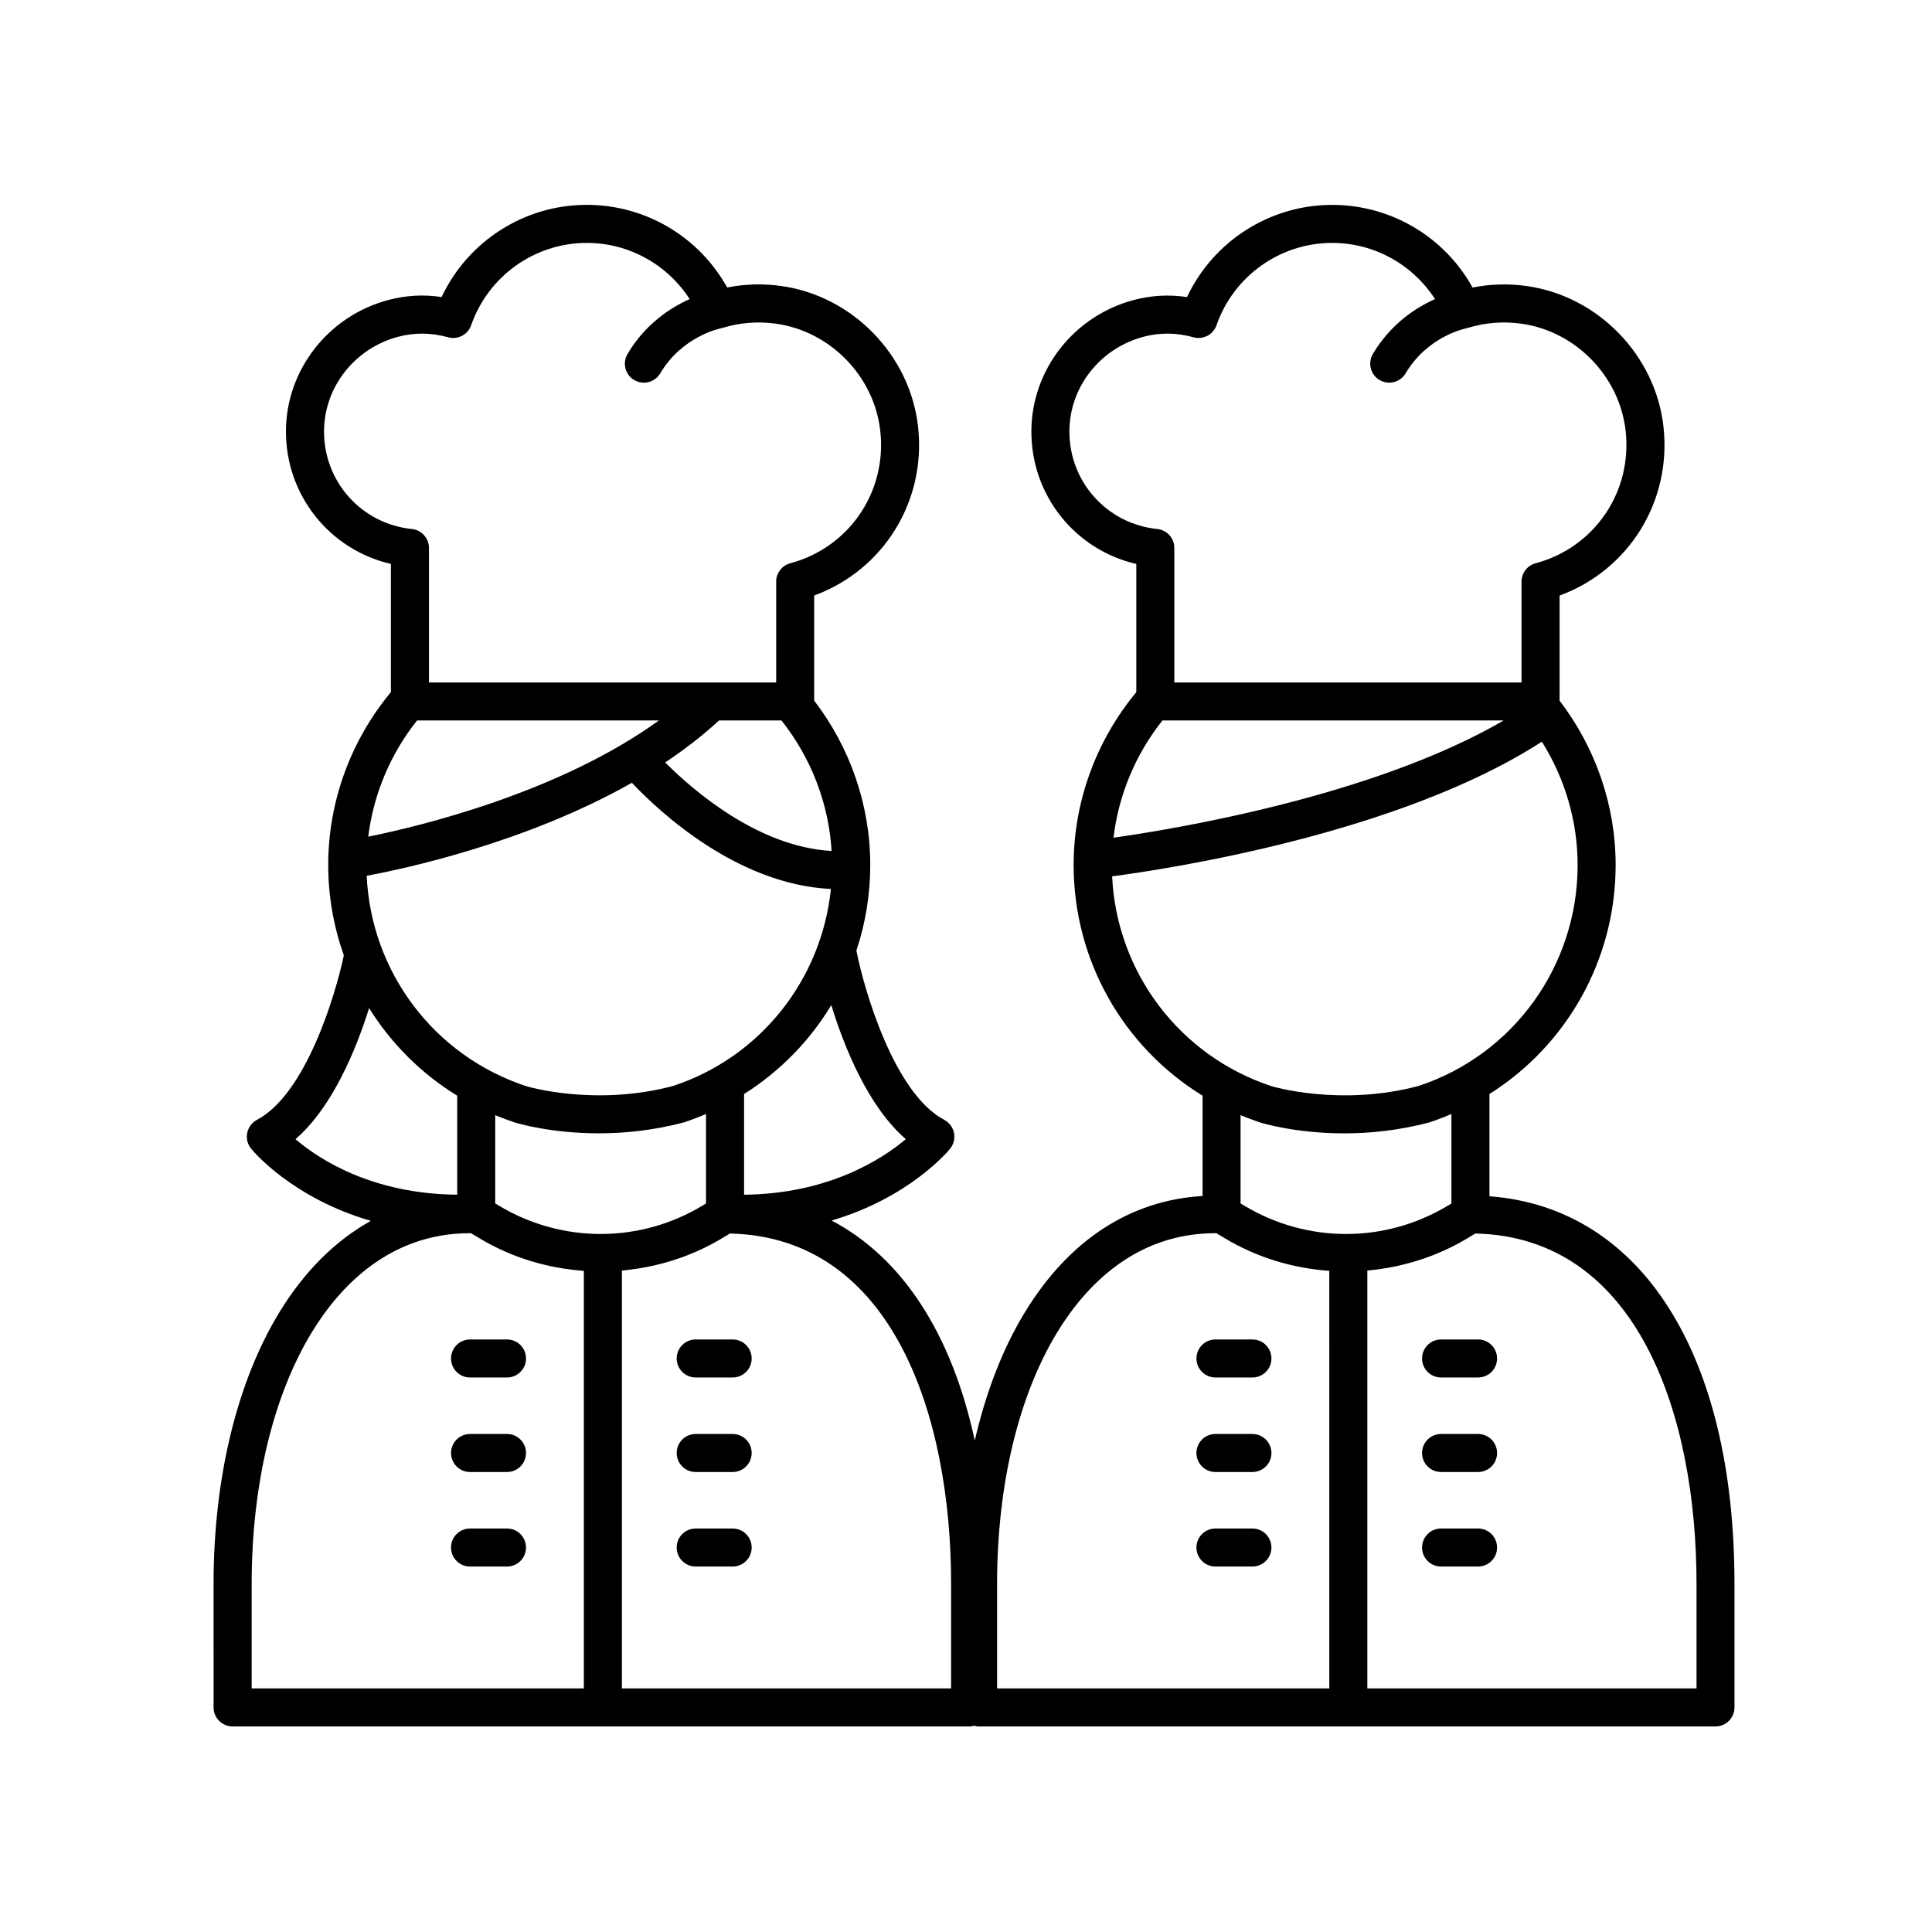 <?xml version="1.0" encoding="UTF-8"?>
<!-- Uploaded to: SVG Repo, www.svgrepo.com, Generator: SVG Repo Mixer Tools -->
<svg fill="#000000" width="800px" height="800px" version="1.1" viewBox="144 144 512 512" xmlns="http://www.w3.org/2000/svg">
 <g>
  <path d="m268.57 509.05h9.793c2.785 0 5.039-2.254 5.039-5.039 0-2.785-2.254-5.039-5.039-5.039h-9.793c-2.785 0-5.039 2.254-5.039 5.039 0 2.789 2.254 5.039 5.039 5.039z"/>
  <path d="m338.16 498.97h-9.793c-2.785 0-5.039 2.254-5.039 5.039 0 2.785 2.254 5.039 5.039 5.039h9.793c2.785 0 5.039-2.254 5.039-5.039 0-2.789-2.258-5.039-5.039-5.039z"/>
  <path d="m278.36 524.02h-9.793c-2.785 0-5.039 2.254-5.039 5.039s2.254 5.039 5.039 5.039h9.793c2.785 0 5.039-2.254 5.039-5.039s-2.254-5.039-5.039-5.039z"/>
  <path d="m338.16 524.02h-9.793c-2.785 0-5.039 2.254-5.039 5.039s2.254 5.039 5.039 5.039h9.793c2.785 0 5.039-2.254 5.039-5.039s-2.258-5.039-5.039-5.039z"/>
  <path d="m538.72 461.02v-27.094c20.512-12.934 33.441-35.605 33.441-60.68 0-15.766-5.285-31.066-14.855-43.562v-27.859c18.324-6.711 29.746-24.938 27.531-44.762-2.117-18.949-17.355-34.617-36.242-37.258-4.836-0.684-9.645-0.543-14.348 0.395-7.453-13.438-21.625-21.906-37.211-21.906-16.559 0-31.508 9.652-38.465 24.43-4.762-0.719-9.496-0.453-14.152 0.789-15.855 4.227-26.992 18.465-27.094 34.625-0.105 17.109 11.574 31.57 27.809 35.316v33.98c-10.699 12.883-16.609 29.094-16.609 45.805 0 25.355 13.227 48.266 34.172 61.129v26.582c-19.176 1.133-35.441 11.672-47.141 30.887-5.844 9.594-10.289 21.145-13.234 33.93-6.055-28.234-19.219-48.5-37.938-58.312 20.582-6.062 30.828-18.328 31.406-19.043 0.953-1.168 1.336-2.707 1.027-4.188-0.301-1.48-1.25-2.746-2.586-3.457-13.32-7.027-21.301-34.668-23.277-44.848 2.383-7.176 3.672-14.812 3.672-22.688 0-15.766-5.285-31.066-14.863-43.562v-27.855c18.324-6.711 29.746-24.938 27.531-44.762-2.117-18.949-17.355-34.617-36.242-37.258-4.836-0.684-9.648-0.543-14.348 0.395-7.453-13.438-21.625-21.906-37.211-21.906-16.559 0-31.508 9.652-38.465 24.43-4.762-0.719-9.5-0.453-14.148 0.789-15.855 4.227-27 18.469-27.102 34.625-0.102 17.109 11.578 31.57 27.809 35.316v33.98c-10.699 12.883-16.609 29.094-16.609 45.805 0 8.344 1.473 16.402 4.141 23.949-2.336 11.012-10.195 36.824-23.016 43.586-1.336 0.711-2.281 1.977-2.586 3.457-0.309 1.477 0.074 3.019 1.027 4.188 0.586 0.715 10.938 13.098 31.73 19.129-9.359 5.215-17.578 13.301-24.273 24.289-11.23 18.426-17.406 43.961-17.406 71.898l0.008 32.762c0 2.785 2.254 5.039 5.039 5.039h195.43c0.371 0 0.699-0.137 1.055-0.211 0.348 0.074 0.684 0.211 1.055 0.211h195.43c2.785 0 5.039-2.254 5.039-5.039v-32.773c0-60.992-24.77-99.691-64.938-102.69zm-86.664-126.09h90.43c-34.59 20.148-87.562 28.84-103.4 31.07 1.348-11.316 5.828-22.078 12.973-31.07zm-24.656-76.73c0.07-11.633 8.137-21.891 19.617-24.953 4.328-1.152 8.797-1.113 13.27 0.133 2.59 0.707 5.231-0.695 6.106-3.199 4.543-13.047 16.863-21.809 30.641-21.809 11.16 0 21.34 5.719 27.258 14.887-4.926 2.207-11.703 6.488-16.469 14.551-1.41 2.398-0.621 5.488 1.777 6.902 0.805 0.473 1.688 0.699 2.559 0.699 1.723 0 3.402-0.887 4.344-2.473 5.742-9.719 15.559-11.824 15.996-11.91 0.086-0.016 0.152-0.074 0.238-0.102 0.09-0.02 0.18 0 0.266-0.031 4.578-1.41 9.367-1.785 14.191-1.113 14.395 2.012 26.012 13.957 27.617 28.398 1.809 16.148-8.227 30.902-23.855 35.09-2.207 0.59-3.734 2.586-3.734 4.867v26.719h-92.012v-35.656c0-2.586-1.953-4.746-4.523-5.012-13.355-1.367-23.367-12.539-23.285-25.988zm11.32 118.04c14.66-1.93 76.109-11.238 113.89-35.691 6.125 9.773 9.48 21.094 9.48 32.707 0 26.707-17.055 50.266-42.152 58.531-20.812 5.543-38.789 0.109-38.898 0.086-24.434-8.043-41.098-30.176-42.316-55.633zm39.234 65.227c0.551 0.172 9.418 2.883 22.277 2.883 6.648 0 14.379-0.73 22.566-2.902 1.996-0.656 3.941-1.41 5.844-2.227v23.715l-0.785 0.48c-16.637 10.09-37.336 10.141-54.035 0.141l-1.055-0.629v-23.398c1.695 0.703 3.422 1.352 5.188 1.938zm-201.66 22.086-1.059-0.637v-23.391c1.691 0.707 3.414 1.355 5.18 1.934 0.551 0.172 9.422 2.883 22.277 2.883 6.656 0 14.379-0.73 22.57-2.902 1.996-0.656 3.934-1.41 5.84-2.223v23.715l-0.785 0.48c-16.629 10.094-37.336 10.141-54.023 0.141zm-21.773-128.62h64.086c-26.676 19.297-63.832 28.133-77.023 30.797 1.391-11.215 5.848-21.875 12.938-30.797zm96.578 0c7.879 9.93 12.516 22 13.289 34.582-19.402-1.074-36.633-15.961-44.109-23.469 5.055-3.359 9.871-7.047 14.258-11.109 0 0 0-0.004 0.004-0.004zm-109.92 41.156c9.809-1.812 42.094-8.676 70.277-24.641 7.359 7.789 27.965 26.953 52.742 28.137-2.457 24.031-18.703 44.586-41.789 52.195-20.812 5.543-38.797 0.109-38.902 0.086-24.48-8.055-41.164-30.254-42.328-55.777zm142.86 69.793c-6.363 5.402-20.617 14.516-42.848 14.727v-26.684c9.516-6 17.398-14.09 23.113-23.559 3.418 11.113 9.695 26.789 19.734 35.516zm-154.17-187.68c0.07-11.633 8.137-21.891 19.625-24.953 4.332-1.152 8.793-1.113 13.266 0.133 2.59 0.707 5.234-0.695 6.106-3.199 4.543-13.047 16.863-21.809 30.641-21.809 11.16 0 21.34 5.719 27.258 14.887-4.926 2.207-11.703 6.488-16.469 14.551-1.41 2.398-0.621 5.488 1.777 6.902 0.805 0.473 1.688 0.699 2.559 0.699 1.723 0 3.402-0.887 4.344-2.473 5.742-9.719 15.559-11.824 15.996-11.91 0.086-0.016 0.152-0.074 0.238-0.102 0.09-0.02 0.18 0 0.266-0.031 4.578-1.41 9.367-1.785 14.191-1.113 14.395 2.012 26.012 13.957 27.617 28.398 1.809 16.148-8.227 30.902-23.855 35.09-2.207 0.59-3.734 2.586-3.734 4.867v26.719h-92.016v-35.656c0-2.586-1.953-4.746-4.523-5.012-13.352-1.367-23.363-12.539-23.285-25.988zm11.945 152.95c5.82 9.355 13.773 17.34 23.355 23.219v26.234c-22.453-0.191-36.535-9.297-42.863-14.711 9.824-8.52 16.039-23.684 19.508-34.742zm-31.121 152.59c0-26.117 5.656-49.793 15.934-66.66 7.301-11.992 20.504-26.277 41.941-26.277h0.004c0.059 0 0.117-0.035 0.176-0.035l2.367 1.414c8.57 5.141 18.035 7.91 27.613 8.602l0.004 110.66h-88.039zm185.36 27.703h-87.238v-110.74c9.289-0.84 18.445-3.652 26.742-8.68l1.867-1.133c43.16 0.941 58.629 48.355 58.629 92.82zm12.184-27.703c0-26.117 5.656-49.793 15.934-66.66 7.301-11.992 20.5-26.277 41.941-26.277h0.004c0.059 0 0.109-0.035 0.176-0.035l2.363 1.414c8.574 5.141 18.043 7.91 27.617 8.602l0.004 110.66h-88.039zm185.36 27.703h-87.238v-110.74c9.289-0.84 18.445-3.652 26.742-8.68l1.867-1.133c43.16 0.941 58.629 48.355 58.629 92.82z"/>
  <path d="m466.11 509.05h9.793c2.785 0 5.039-2.254 5.039-5.039 0-2.785-2.254-5.039-5.039-5.039h-9.793c-2.785 0-5.039 2.254-5.039 5.039 0 2.789 2.254 5.039 5.039 5.039z"/>
  <path d="m535.7 498.97h-9.801c-2.785 0-5.039 2.254-5.039 5.039 0 2.785 2.254 5.039 5.039 5.039h9.801c2.785 0 5.039-2.254 5.039-5.039 0-2.789-2.258-5.039-5.039-5.039z"/>
  <path d="m475.9 524.02h-9.793c-2.785 0-5.039 2.254-5.039 5.039s2.254 5.039 5.039 5.039h9.793c2.785 0 5.039-2.254 5.039-5.039s-2.254-5.039-5.039-5.039z"/>
  <path d="m535.7 524.02h-9.801c-2.785 0-5.039 2.254-5.039 5.039s2.254 5.039 5.039 5.039h9.801c2.785 0 5.039-2.254 5.039-5.039s-2.258-5.039-5.039-5.039z"/>
  <path d="m278.36 549.07h-9.793c-2.785 0-5.039 2.254-5.039 5.039 0 2.785 2.254 5.039 5.039 5.039h9.793c2.785 0 5.039-2.254 5.039-5.039 0-2.785-2.254-5.039-5.039-5.039z"/>
  <path d="m338.16 549.07h-9.793c-2.785 0-5.039 2.254-5.039 5.039 0 2.785 2.254 5.039 5.039 5.039h9.793c2.785 0 5.039-2.254 5.039-5.039 0-2.785-2.258-5.039-5.039-5.039z"/>
  <path d="m475.9 549.07h-9.793c-2.785 0-5.039 2.254-5.039 5.039 0 2.785 2.254 5.039 5.039 5.039h9.793c2.785 0 5.039-2.254 5.039-5.039 0-2.785-2.254-5.039-5.039-5.039z"/>
  <path d="m535.7 549.07h-9.801c-2.785 0-5.039 2.254-5.039 5.039 0 2.785 2.254 5.039 5.039 5.039h9.801c2.785 0 5.039-2.254 5.039-5.039 0-2.785-2.258-5.039-5.039-5.039z"/>
 </g>
</svg>